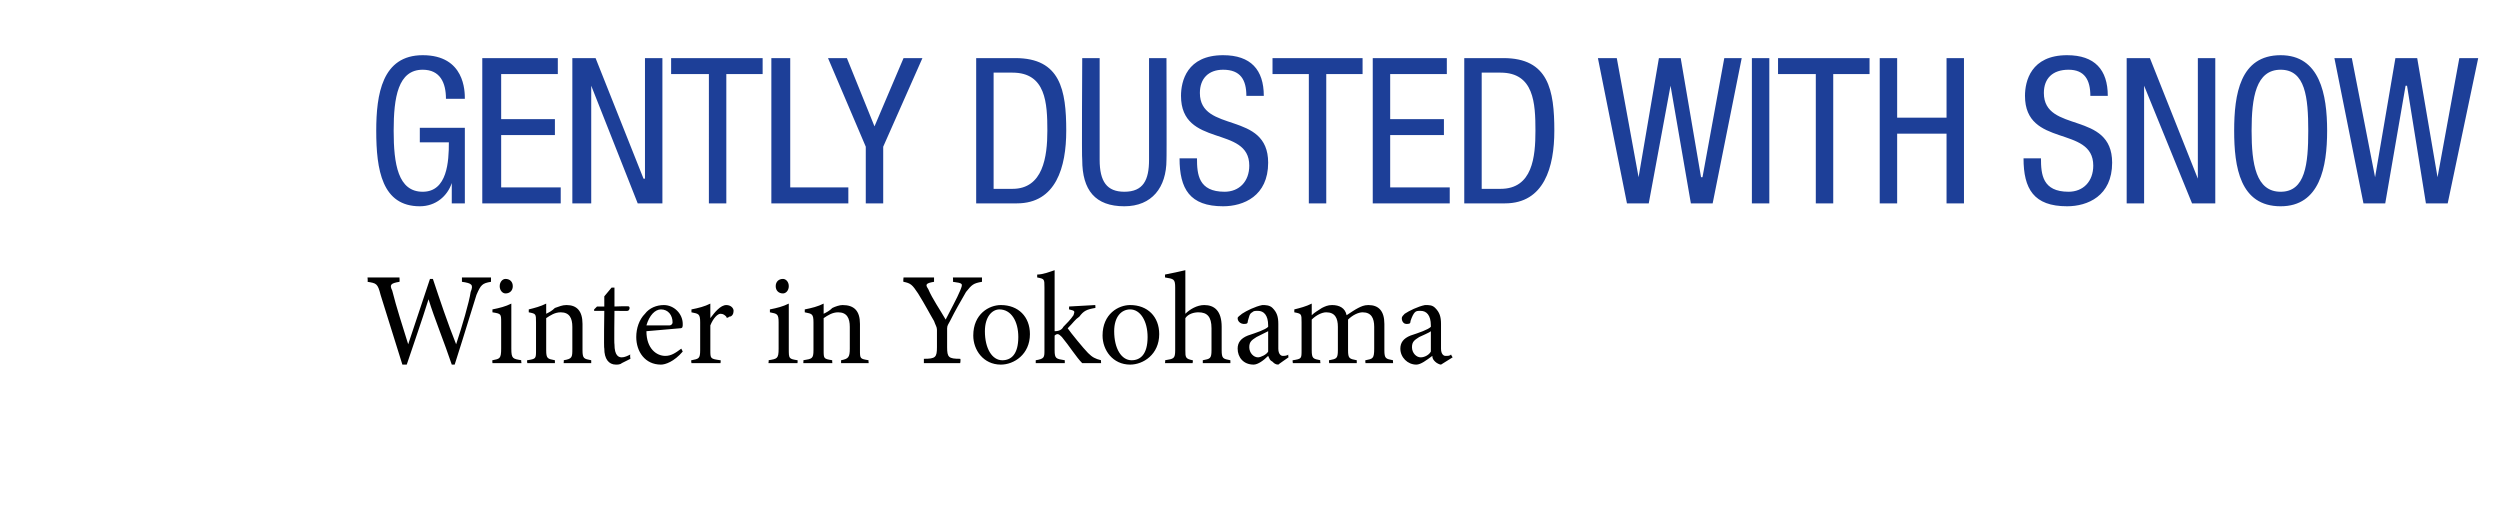 <?xml version="1.0" standalone="no"?><!DOCTYPE svg PUBLIC "-//W3C//DTD SVG 1.1//EN" "http://www.w3.org/Graphics/SVG/1.1/DTD/svg11.dtd"><svg xmlns="http://www.w3.org/2000/svg" version="1.1" width="172.1px" height="36.5px" viewBox="0 -4 172.1 36.5" style="top:-4px"><desc>GENTLY DUSTED WITH SNOW Winter in Yokohama</desc><defs/><g id="Polygon62329"><path d="m33.8 15.4c-.6.1-.7.2-1 .9c-.2.6-.7 2.3-1.5 4.8h-.2c-.5-1.5-1.2-3.2-1.6-4.5c-.5 1.6-1 3-1.5 4.5h-.3l-1.5-4.8c-.2-.8-.3-.8-.9-.9c.03 0 0-.3 0-.3h2.2s.02.3 0 .3c-.6.1-.7.2-.5.6c.3 1.2.7 2.4 1.1 3.7l1.5-4.5h.2c.5 1.5 1 3 1.6 4.5c.4-1.2.9-2.9 1-3.6c.2-.5.1-.6-.6-.7v-.3h2v.3zm.6.3c0-.3.2-.5.4-.5c.3 0 .5.2.5.5c0 .3-.2.5-.5.5c-.2 0-.4-.2-.4-.5zm-.5 5.3s-.02-.24 0-.2c.5-.1.6-.1.6-.8v-1.8c0-.6 0-.6-.6-.7v-.2c.5-.1.9-.2 1.3-.4v3.1c0 .7.1.7.7.8c-.05-.04 0 .2 0 .2h-2zm4.9 0s.03-.24 0-.2c.6-.1.6-.2.6-.8v-1.5c0-.6-.2-1-.8-1c-.4 0-.7.2-1 .4v2.2c0 .6.1.6.6.7v.2h-1.9s-.04-.24 0-.2c.6-.1.6-.1.6-.7v-1.9c0-.6 0-.6-.5-.7v-.2c.4-.1.8-.2 1.2-.4v.7c.2-.1.4-.2.6-.4c.3-.1.5-.2.8-.2c.7 0 1.1.4 1.1 1.3v1.8c0 .6.1.6.6.7v.2h-1.9zm4 0c-.1.1-.3.1-.4.1c-.5 0-.8-.4-.8-1.1c-.04.03 0-2.6 0-2.6h-.7v-.1l.2-.2h.5v-.7l.5-.6h.2v1.3s.99-.04 1 0c.1.1 0 .3-.1.3c.03.01-.9 0-.9 0c0 0-.03 2.33 0 2.3c0 .8.3.9.5.9c.2 0 .4-.1.6-.2c-.05.04 0 .3 0 .3l-.6.3zm4.2-.8c-.6.7-1.2.9-1.5.9c-1.1 0-1.7-.9-1.7-1.9c0-.6.2-1.2.6-1.6c.3-.4.8-.6 1.3-.6c.7 0 1.3.6 1.3 1.3c0 .2 0 .3-.2.3l-2.3.2c0 1.2.7 1.7 1.3 1.7c.4 0 .7-.2 1.1-.5l.1.2zm-2.5-1.8h1.6c.1 0 .2-.1.2-.2c0-.5-.3-.9-.8-.9c-.4 0-.8.4-1 1.1zm4.4-.5c.3-.4.7-.9 1.1-.9c.3 0 .5.2.5.4c0 .2-.1.4-.3.4c-.1.1-.2.1-.2 0c-.1-.1-.2-.2-.4-.2c-.2 0-.5.3-.7.8v1.7c0 .6 0 .6.7.7c.03-.04 0 .2 0 .2h-2s-.04-.24 0-.2c.5-.1.6-.1.6-.7v-1.9c0-.6-.1-.6-.6-.7v-.2c.5-.1.9-.2 1.3-.4v1s.01.01 0 0zm4.5-2.2c0-.3.2-.5.5-.5c.2 0 .4.2.4.5c0 .3-.2.5-.4.5c-.3 0-.5-.2-.5-.5zm-.5 5.3s.04-.24 0-.2c.6-.1.7-.1.7-.8v-1.8c0-.6-.1-.6-.6-.7v-.2c.5-.1.9-.2 1.3-.4v3.1c0 .7 0 .7.6.8c.02-.04 0 .2 0 .2h-2zm5 0v-.2c.5-.1.6-.2.6-.8v-1.5c0-.6-.2-1-.8-1c-.4 0-.7.2-1 .4v2.2c0 .6 0 .6.6.7c-.03-.04 0 .2 0 .2h-2s.02-.24 0-.2c.6-.1.7-.1.7-.7v-1.9c0-.6-.1-.6-.6-.7v-.2c.5-.1.9-.2 1.3-.4v.7c.2-.1.4-.2.6-.4c.2-.1.5-.2.7-.2c.8 0 1.2.4 1.2 1.3v1.8c0 .6 0 .6.6.7c-.03-.04 0 .2 0 .2h-1.9zm9.7-5.6c-.6.1-.7.2-1.1.7c-.4.7-.7 1.2-1.1 2c-.1.2-.2.3-.2.5v1.3c0 .7.1.8.9.8c.05.04 0 .3 0 .3h-2.5v-.3c.8 0 .9-.1.9-.8v-1.2c0-.2-.1-.3-.2-.6c-.3-.5-.6-1.1-1.1-1.9c-.4-.6-.5-.7-1-.8c-.04 0 0-.3 0-.3h2.1v.3c-.6.1-.6.2-.4.5c.3.7.8 1.4 1.2 2.1c.3-.6.8-1.5 1-2c.2-.5.2-.5-.5-.6c.02 0 0-.3 0-.3h2v.3zm3.3 3.6c0 1.4-1.1 2.1-2 2.1c-1.2 0-1.9-1-1.9-2c0-1.5 1.1-2.1 1.9-2.1c1.2 0 2 .8 2 2zm-3.1-.2c0 1.2.5 2 1.2 2c.6 0 1.1-.4 1.1-1.6c0-1.1-.5-1.9-1.3-1.9c-.5 0-1 .5-1 1.5zm6.7 2.2c-.4-.4-.9-1.2-1.4-1.8c-.1-.1-.2-.2-.3-.2c0 0-.1 0-.2.1v1c0 .6.1.6.7.7v.2h-2v-.2c.6-.1.6-.2.6-.7v-4.3c0-.6 0-.6-.5-.7v-.2c.4 0 .9-.2 1.2-.3v4.2c.3 0 .5-.1.6-.3c.2-.2.5-.5.7-.8c.1-.3.1-.3-.3-.4c-.02.02 0-.2 0-.2l1.8-.1s.02.23 0 .2c-.6.1-.8.2-1.1.6c-.3.2-.4.4-.8.8c.2.3 1.1 1.4 1.4 1.7c.3.3.5.4.9.5c-.02-.04 0 .2 0 .2h-1.3zm5.3-2c0 1.4-1.1 2.1-2 2.1c-1.2 0-1.9-1-1.9-2c0-1.5 1.1-2.1 1.9-2.1c1.2 0 2 .8 2 2zm-3.1-.2c0 1.2.5 2 1.2 2c.6 0 1.1-.4 1.1-1.6c0-1.1-.5-1.9-1.2-1.9c-.6 0-1.1.5-1.1 1.5zm6.1 2.2v-.2c.5-.1.6-.1.6-.7v-1.5c0-.8-.3-1.1-.9-1.1c-.3 0-.7.1-.9.4v2.2c0 .5 0 .6.5.7c.04-.04 0 .2 0 .2h-1.9s.03-.24 0-.2c.6-.1.7-.1.7-.7v-4.3c0-.6-.1-.6-.7-.7v-.2c.5-.1 1-.2 1.4-.3v3c.3-.3.8-.6 1.3-.6c.7 0 1.2.4 1.2 1.5v1.6c0 .6.1.6.6.7v.2h-1.9zm5.2.1c-.2 0-.3-.1-.4-.2c-.2-.1-.2-.2-.3-.4c-.3.3-.7.6-1 .6c-.7 0-1.1-.5-1.1-1.1c0-.4.2-.7.7-.9c.6-.2 1.2-.4 1.4-.6v-.1c0-.7-.3-1-.7-1c-.2 0-.3 0-.4.1c-.2.1-.2.3-.3.6c0 .2-.1.2-.3.2c-.1 0-.4-.1-.4-.4c0-.1.2-.2.3-.3c.3-.2.9-.5 1.4-.6c.2 0 .5 0 .7.2c.3.3.4.6.4 1.1v1.7c0 .4.2.5.3.5c.1 0 .3 0 .4-.1c-.04.01 0 .2 0 .2c0 0-.72.5-.7.5zm-.7-2.3l-.8.4c-.3.2-.5.3-.5.7c0 .4.3.7.6.7c.2 0 .6-.2.7-.4v-1.4zM94 21s-.03-.24 0-.2c.5-.1.6-.1.6-.8v-1.5c0-.6-.2-1-.8-1c-.3 0-.7.2-1 .5v2.1c0 .6.1.6.6.7v.2h-1.9s-.03-.24 0-.2c.5-.1.6-.1.6-.7v-1.6c0-.6-.2-1-.8-1c-.3 0-.7.2-1 .5v2.1c0 .6.1.6.6.7c-.04-.04 0 .2 0 .2H89s-.04-.24 0-.2c.6-.1.6-.1.6-.7v-1.9c0-.6 0-.6-.5-.7v-.2c.4-.1.8-.2 1.2-.4v.8c.2-.2.4-.3.7-.5c.2-.1.4-.2.7-.2c.5 0 .9.2 1 .7c.3-.2.6-.4.8-.5c.2-.1.4-.2.7-.2c.7 0 1.1.4 1.1 1.3v1.8c0 .6.1.6.6.7c-.02-.04 0 .2 0 .2H94zm5.2.1c-.1 0-.3-.1-.4-.2c-.1-.1-.2-.2-.2-.4c-.4.3-.8.6-1.1.6c-.6 0-1.1-.5-1.1-1.1c0-.4.2-.7.7-.9c.6-.2 1.2-.4 1.4-.6v-.1c0-.7-.3-1-.7-1c-.2 0-.3 0-.4.1c-.1.1-.2.3-.3.6c0 .2-.1.2-.3.2c-.1 0-.3-.1-.3-.4c0-.1.1-.2.2-.3c.3-.2.9-.5 1.4-.6c.3 0 .5 0 .7.2c.3.3.4.6.4 1.1v1.7c0 .4.2.5.3.5c.2 0 .3 0 .4-.1c-.03.01.1.2.1.2l-.8.5zm-.7-2.3c-.1.1-.6.3-.8.4c-.3.2-.5.3-.5.7c0 .4.3.7.6.7c.3 0 .6-.2.7-.4v-1.4z" stroke="none" fill="#000"/></g><g id="Polygon62328"><path d="m30.7 2.8c0-1.1-.4-2-1.6-2c-1.7 0-2 1.9-2 4.2c0 2.3.3 4.2 2 4.2c1.7 0 1.8-2.1 1.8-3.4h-2v-1h3.1v5.2h-.9V8.6s-.01.04 0 0c-.3.9-1.1 1.6-2.2 1.6c-2.6 0-3-2.5-3-5.2c0-2.5.4-5.2 3.2-5.2c2.9 0 2.9 2.5 2.9 3h-1.3zM33.2 0h5.2v1.1h-3.9v3.1h3.7v1.1h-3.7v3.6h4.1v1.1h-5.4v-10zm6.2 0h1.6l3.3 8.3h.1V0h1.2v10h-1.7l-3.2-8.1v8.1h-1.3v-10zM50 10h-1.2V1.1h-2.6V0h6.3v1.1H50v8.9zm3.1-10h1.3v8.9h4v1.1h-5.3v-10zM57 0h1.3l1.9 4.7l2-4.7h1.3l-2.7 6.1v3.9h-1.2V6.1L57 0zm11.4 9h1.3c2.1 0 2.4-2.2 2.4-4c0-1.9-.1-4-2.4-4h-1.3v8zm-1.2-9h2.7c3.1 0 3.5 2.2 3.5 5c0 2.5-.7 5-3.4 5h-2.8v-10zm7.3 0h1.2v7c0 1.5.5 2.2 1.7 2.2c1.3 0 1.7-.8 1.7-2.2v-7h1.2s.02 7.03 0 7c0 1.9-1 3.2-2.9 3.2c-2 0-2.9-1.1-2.9-3.2c-.04.03 0-7 0-7zm11.3 2.6c0-1.1-.4-1.8-1.6-1.8c-1 0-1.6.6-1.6 1.6c0 2.8 4.7 1.2 4.7 4.8c0 2.3-1.7 3-3.1 3c-2.3 0-3-1.2-3-3.3h1.2c0 1.1.1 2.3 1.9 2.3c1 0 1.7-.7 1.7-1.8c0-2.8-4.7-1.2-4.7-4.8c0-1 .4-2.8 2.9-2.8c1.9 0 2.8 1 2.8 2.8h-1.2zm5.5 7.4h-1.2V1.1h-2.5V0h6.2v1.1h-2.5v8.9zm3.2-10h5.1v1.1h-3.9v3.1h3.7v1.1h-3.7v3.6h4.1v1.1h-5.3v-10zm7.5 9h1.3c2.2 0 2.4-2.2 2.4-4c0-1.9-.1-4-2.4-4H102v8zm-1.2-9h2.7c3.1 0 3.5 2.2 3.5 5c0 2.5-.7 5-3.4 5h-2.8v-10zm9.2 0h1.3l1.5 8.2l1.4-8.2h1.5l1.4 8.2h.1l1.5-8.2h1.2l-2 10h-1.5L115 1.9l-1.5 8.1H112l-2-10zm10.6 0h1.2v10h-1.2v-10zm5.6 10H125V1.1h-2.6V0h6.3v1.1h-2.5v8.9zm9 0H134V5.2h-3.4v4.8h-1.2v-10h1.2v4.1h3.4V0h1.2v10zm8.7-7.4c0-1.1-.4-1.8-1.5-1.8c-1.1 0-1.7.6-1.7 1.6c0 2.8 4.7 1.2 4.7 4.8c0 2.3-1.7 3-3.1 3c-2.3 0-3-1.2-3-3.3h1.2c0 1.1.1 2.3 1.9 2.3c1 0 1.7-.7 1.7-1.8c0-2.8-4.7-1.2-4.7-4.8c0-1 .4-2.8 2.9-2.8c1.9 0 2.8 1 2.8 2.8h-1.2zm2.5-2.6h1.6l3.3 8.3V0h1.2v10h-1.6l-3.3-8.1v8.1h-1.2v-10zm13.8 5c0 2.5-.5 5.2-3.2 5.2c-2.8 0-3.2-2.7-3.2-5.2c0-2.5.4-5.2 3.2-5.2c2.7 0 3.2 2.7 3.2 5.2zM155 5c0 2.3.3 4.2 2 4.2c1.7 0 1.9-1.9 1.9-4.2c0-2.3-.2-4.2-1.9-4.2c-1.7 0-2 1.9-2 4.2zm5.7-5h1.2l1.6 8.2l1.4-8.2h1.5l1.4 8.2l1.5-8.2h1.3l-2.1 10H167l-1.3-8.1h-.1l-1.4 8.1h-1.5l-2-10z" stroke="none" fill="#1d3f98"/></g></svg>